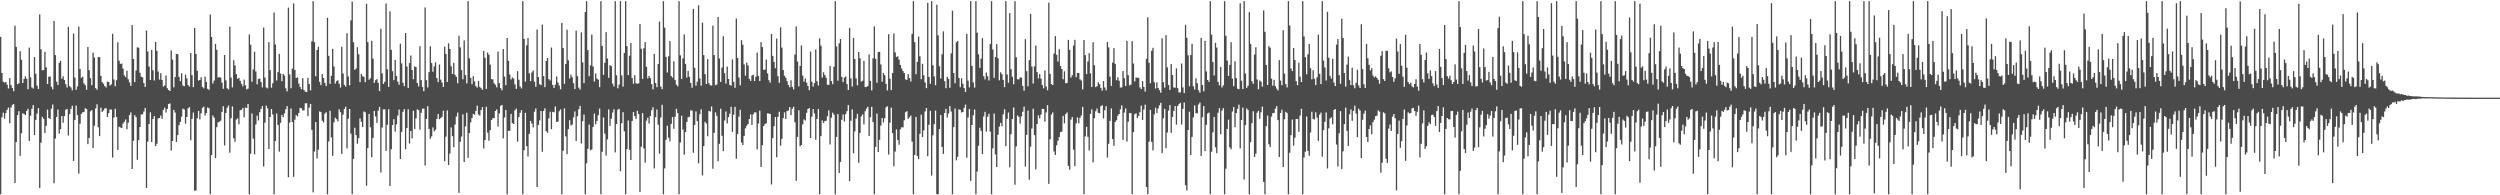 <?xml version="1.0" encoding="UTF-8"?>
<svg xmlns="http://www.w3.org/2000/svg" width="1920" height="150">
  <path d="M0 28.301h1v120.840H0zM1 56.018h1v34.071H1zM2 62.734h1v23.813H2zM3 63.502h1v27.606H3zM4 62.931h1v23.937H4zM5 65.086h1v19.228H5zM6 67.916h1v14.646H6zM7 60.015h1v34.589H7zM8 65.395h1v17.216H8zM9 67.513h1v13.047H9zM10 70.049h1v9.859H10zM11 19.715h1v120.851H11zM12 35.993h1v73.130H12zM13 64.719h1v23.671H13zM14 64.020h1v21.340H14zM15 39.299h1v80.380H15zM16 45.892h1v56.452H16zM17 63.753h1v23.256H17zM18 60.629h1v27.027H18zM19 58.547h1v29.850H19zM20 60.436h1v24.770H20zM21 68.496h1v15.110H21zM22 36.580h1v71.651H22zM23 59.413h1v29.484H23zM24 67.118h1v16.445H24zM25 67.983h1v12.701H25zM26 43.820h1v59.976H26zM27 56.619h1v35.515H27zM28 65.793h1v21.426H28zM29 68.301h1v14.783H29zM30 11.044h1v133.406H30zM31 37.864h1v71.701H31zM32 53.898h1v35.857H32zM33 53.880h1v37.331H33zM34 39.872h1v62.234H34zM35 51.741h1v44.899H35zM36 64.524h1v19.645H36zM37 58.883h1v31.781H37zM38 58.762h1v32.529H38zM39 66.597h1v16.924H39zM40 68.545h1v11.732H40zM41 16.057h1v124.701H41zM42 42.348h1v64.026H42zM43 62.739h1v27.026H43zM44 65.282h1v18.855H44zM45 48.284h1v54.322H45zM46 46.714h1v52.482H46zM47 60.469h1v28.684H47zM48 58.576h1v35.706H48zM49 61.371h1v27.771H49zM50 64.674h1v19.610H50zM51 67.209h1v16.450H51zM52 20.638h1v83.380H52zM53 66.094h1v21.607H53zM54 67.172h1v16.477H54zM55 69.321h1v11.867H55zM56 25.715h1v97.860H56zM57 59.533h1v32.562H57zM58 68.964h1v12.082H58zM59 66.355h1v21.997H59zM60 20.441h1v112.877H60zM61 53.027h1v41.986H61zM62 59.768h1v27.691H62zM63 58.938h1v27.301H63zM64 64.033h1v22.019H64zM65 65.413h1v17.758H65zM66 68.973h1v14.792H66zM67 36.081h1v74.633H67zM68 53.925h1v52.004H68zM69 60.054h1v25.433H69zM70 65.405h1v19.192H70zM71 40.419h1v73.295H71zM72 44.186h1v52.385H72zM73 67.674h1v15.641H73zM74 68.844h1v11.303H74zM75 43.719h1v54.086H75zM76 43.862h1v60.662H76zM77 58.238h1v24.484H77zM78 63.090h1v22.961H78zM79 64.324h1v20.531H79zM80 66.170h1v17.143H80zM81 67.176h1v15.931H81zM82 62.675h1v27.124H82zM83 63.022h1v23.889H83zM84 65.700h1v18.346H84zM85 64.838h1v19.312H85zM86 25.911h1v95.051H86zM87 61.047h1v29.271H87zM88 66.264h1v17.317H88zM89 61.612h1v28.257H89zM90 32.481h1v82.653H90zM91 46.667h1v50.640H91zM92 49.042h1v48.851H92zM93 48.779h1v49.547H93zM94 52.694h1v42.242H94zM95 57.959h1v35.592H95zM96 59.247h1v32.501H96zM97 54.274h1v44.948H97zM98 60.939h1v33.284H98zM99 63.297h1v25.102H99zM100 65.951h1v20.430H100zM101 19.274h1v110.502H101zM102 45.304h1v62.820H102zM103 63.009h1v25.470H103zM104 54.126h1v35.891H104zM105 36.356h1v86.386H105zM106 36.656h1v70.946H106zM107 55.922h1v41.641H107zM108 58.880h1v29.080H108zM109 59.414h1v28.352H109zM110 63.782h1v21.851H110zM111 66.744h1v16.134H111zM112 23.411h1v120.940H112zM113 39.535h1v69.246H113zM114 51.097h1v44.177H114zM115 61.418h1v24.836H115zM116 38.325h1v70.778H116zM117 53.977h1v37.376H117zM118 61.801h1v27.318H118zM119 32.206h1v80.002H119zM120 39.138h1v71.236H120zM121 54.969h1v35.948H121zM122 61.123h1v29.523H122zM123 56.201h1v32.504H123zM124 61.406h1v29.868H124zM125 66.485h1v17.917H125zM126 65.644h1v17.069H126zM127 57.987h1v28.369H127zM128 67.806h1v15.830H128zM129 69.116h1v10.775H129zM130 69.897h1v9.489H130zM131 38.724h1v76.883H131zM132 45.765h1v62.503H132zM133 67.050h1v17.404H133zM134 59.073h1v27.381H134zM135 41.361h1v67.611H135zM136 41.587h1v62.219H136zM137 59.011h1v37.129H137zM138 62.370h1v31.290H138zM139 56.286h1v33.374H139zM140 65.739h1v17.725H140zM141 66.243h1v17.825H141zM142 57.292h1v37.719H142zM143 60.227h1v29.571H143zM144 65.362h1v17.911H144zM145 66.450h1v15.780H145zM146 40.710h1v67.005H146zM147 57.760h1v33.509H147zM148 66.936h1v19.498H148zM149 21.455h1v125.011H149zM150 41.488h1v104.798H150zM151 54.417h1v36.366H151zM152 61.830h1v23.392H152zM153 61.441h1v30.236H153zM154 59.270h1v27.793H154zM155 66.719h1v16.062H155zM156 67.783h1v14.080H156zM157 58.855h1v29.867H157zM158 62.874h1v23.928H158zM159 68.202h1v14.354H159zM160 68.965h1v14.192H160zM161 11.159h1v137.983H161zM162 28.362h1v90.796H162zM163 64.069h1v24.613H163zM164 61.830h1v28.559H164zM165 33.669h1v87.720H165zM166 38.220h1v59.452H166zM167 59.540h1v34.444H167zM168 59.258h1v34.160H168zM169 59.543h1v33.187H169zM170 63.513h1v22.440H170zM171 68.207h1v13.429H171zM172 42.224h1v69.499H172zM173 61.799h1v24.923H173zM174 67.775h1v14.982H174zM175 68.646h1v12.413H175zM176 20.477h1v96.784H176zM177 59.620h1v31.137H177zM178 67.145h1v14.643H178zM179 46.160h1v60.019H179zM180 50.337h1v58.606H180zM181 56.929h1v34.889H181zM182 60.537h1v30.323H182zM183 59.788h1v35.628H183zM184 62.032h1v22.637H184zM185 64.394h1v19.922H185zM186 66.291h1v16.624H186zM187 61.136h1v29.042H187zM188 65.464h1v17.113H188zM189 68.729h1v14.263H189zM190 68.049h1v11.756H190zM191 26.412h1v122.729H191zM192 34.356h1v83.639H192zM193 62.753h1v24.398H193zM194 53.306h1v53.187H194zM195 39.666h1v78.932H195zM196 54.876h1v40.736H196zM197 64.773h1v24.025H197zM198 60.607h1v31.915H198zM199 60.308h1v25.872H199zM200 63.008h1v20.707H200zM201 67.104h1v14.390H201zM202 21.149h1v106.762H202zM203 59.576h1v34.648H203zM204 67.179h1v13.981H204zM205 67.884h1v15.296H205zM206 32.352h1v82.099H206zM207 53.886h1v35.993H207zM208 67.310h1v16.407H208zM209 63.913h1v23.977H209zM210 9.592h1v139.549H210zM211 34.137h1v74.191H211zM212 61.804h1v25.383H212zM213 55.464h1v40.484H213zM214 41.366h1v75.096H214zM215 56.448h1v37.920H215zM216 62.383h1v25.940H216zM217 56.852h1v33.193H217zM218 57.999h1v29.086H218zM219 67.793h1v16.181H219zM220 70.158h1v11.281H220zM221 5.911h1v130.295H221zM222 57.135h1v37.071H222zM223 67.785h1v15.497H223zM224 52.731h1v41.021H224zM225 2.600h1v133.228H225zM226 53.700h1v38.183H226zM227 59.959h1v28.406H227zM228 59.328h1v30.103H228zM229 64.231h1v22.528H229zM230 66.825h1v16.071H230zM231 68.436h1v14.710H231zM232 60.008h1v24.897H232zM233 69.141h1v15.523H233zM234 70.325h1v8.969H234zM235 70.635h1v8.649H235zM236 59.735h1v29.439H236zM237 64.501h1v18.200H237zM238 69.436h1v10.406H238zM239 31.751h1v67.984H239zM240 0.859h1v146.851H240zM241 32.360h1v84.006H241zM242 58.571h1v35.193H242zM243 38.424h1v83.261H243zM244 35.921h1v79.013H244zM245 62.819h1v22.752H245zM246 65.384h1v20.739H246zM247 56.932h1v35.859H247zM248 59.917h1v34.086H248zM249 63.702h1v23.570H249zM250 66.066h1v20.121H250zM251 13.665h1v135.476H251zM252 42.905h1v65.763H252zM253 64.442h1v20.604H253zM254 58.223h1v47.312H254zM255 37.479h1v82.189H255zM256 51.054h1v42.890H256zM257 64.132h1v26.280H257zM258 62.282h1v29.203H258zM259 61.614h1v31.612H259zM260 64.270h1v19.712H260zM261 67.231h1v18.934H261zM262 35.900h1v82.283H262zM263 56.462h1v31.551H263zM264 65.179h1v18.484H264zM265 66.494h1v15.459H265zM266 25.505h1v88.469H266zM267 58.754h1v32.444H267zM268 65.559h1v18.150H268zM269 15.626h1v87.072H269zM270 1.207h1v147.935H270zM271 32.469h1v89.556H271zM272 53.625h1v44.495H272zM273 52.644h1v51.093H273zM274 36.256h1v74.121H274zM275 41.700h1v64.421H275zM276 63.066h1v27.831H276zM277 56.705h1v36.846H277zM278 58.501h1v39.064H278zM279 58.999h1v26.674H279zM280 63.143h1v23.125H280zM281 2.912h1v139.721H281zM282 32.375h1v81.412H282zM283 61.240h1v26.287H283zM284 60.045h1v37.756H284zM285 31.371h1v89.366H285zM286 45.053h1v60.856H286zM287 63.613h1v21.582H287zM288 61.643h1v27.865H288zM289 60.794h1v33.552H289zM290 63.670h1v21.260H290zM291 69.946h1v12.155H291zM292 22.060h1v110.414H292zM293 56.357h1v41.571H293zM294 64.448h1v19.590H294zM295 62.837h1v21.101H295zM296 2.659h1v113.191H296zM297 53.224h1v42.590H297zM298 66.710h1v17.176H298zM299 8.727h1v134.135H299zM300 38.253h1v76.368H300zM301 54.674h1v41.394H301zM302 61.538h1v29.977H302zM303 45.971h1v55.081H303zM304 58.435h1v37.114H304zM305 62.665h1v26.059H305zM306 65.090h1v19.052H306zM307 33.536h1v88.593H307zM308 48.694h1v52.557H308zM309 63.564h1v22.372H309zM310 66.199h1v17.584H310zM311 25.339h1v89.284H311zM312 51.108h1v47.192H312zM313 67.511h1v16.382H313zM314 48.484h1v61.717H314zM315 42.654h1v57.922H315zM316 53.705h1v52.610H316zM317 60.814h1v24.279H317zM318 51.011h1v48.134H318zM319 51.567h1v39.383H319zM320 63.749h1v20.205H320zM321 66.372h1v18.190H321zM322 35.495h1v64.113H322zM323 61.531h1v25.102H323zM324 66.863h1v16.637H324zM325 70.071h1v13.267H325zM326 5.733h1v121.377H326zM327 61.606h1v29.764H327zM328 67.164h1v14.382H328zM329 55.423h1v43.548H329zM330 35.576h1v70.951H330zM331 48.459h1v56.293H331zM332 55.086h1v42.744H332zM333 51.005h1v49.898H333zM334 47.875h1v51.837H334zM335 59.956h1v31.375H335zM336 63.056h1v24.486H336zM337 49.523h1v42.090H337zM338 61.181h1v29.474H338zM339 63.400h1v26.264H339zM340 66.760h1v18.263H340zM341 35.798h1v88.000H341zM342 41.441h1v63.544H342zM343 62.961h1v21.824H343zM344 33.292h1v93.486H344zM345 37.594h1v80.332H345zM346 50.939h1v46.888H346zM347 56.826h1v47.787H347zM348 48.232h1v64.806H348zM349 57.496h1v38.157H349zM350 59.056h1v30.495H350zM351 63.886h1v22.583H351zM352 27.462h1v120.679H352zM353 36.417h1v72.453H353zM354 53.856h1v51.011H354zM355 60.879h1v26.920H355zM356 31.010h1v93.412H356zM357 57.771h1v39.320H357zM358 64.068h1v22.508H358zM359 0.859h1v120.336H359zM360 44.816h1v57.371H360zM361 59.801h1v34.188H361zM362 64.645h1v26.006H362zM363 58.515h1v28.989H363zM364 62.542h1v25.643H364zM365 66.174h1v19.012H365zM366 67.298h1v13.878H366zM367 62.143h1v25.894H367zM368 66.682h1v22.053H368zM369 67.735h1v16.772H369zM370 68.966h1v13.275H370zM371 39.139h1v74.908H371zM372 44.350h1v63.297H372zM373 68.299h1v13.714H373zM374 40.323h1v61.539H374zM375 42.062h1v66.079H375zM376 49.650h1v50.301H376zM377 60.725h1v31.455H377zM378 61.036h1v29.801H378zM379 63.930h1v26.803H379zM380 65.058h1v20.200H380zM381 67.063h1v16.894H381zM382 39.627h1v57.613H382zM383 63.830h1v23.285H383zM384 67.695h1v13.553H384zM385 69.340h1v11.231H385zM386 37.643h1v68.656H386zM387 58.849h1v31.397H387zM388 65.372h1v19.104H388zM389 29.185h1v119.957H389zM390 46.764h1v53.696H390zM391 57.181h1v43.305H391zM392 61.035h1v26.480H392zM393 59.500h1v35.087H393zM394 60.287h1v34.989H394zM395 64.742h1v20.002H395zM396 68.226h1v15.197H396zM397 54.611h1v54.118H397zM398 61.243h1v28.602H398zM399 66.413h1v20.225H399zM400 67.879h1v16.727H400zM401 0.859h1v148.283H401zM402 29.803h1v85.653H402zM403 62.681h1v23.931H403zM404 34.836h1v77.433H404zM405 29.199h1v91.001H405zM406 56.330h1v46.466H406zM407 62.332h1v30.558H407zM408 55.693h1v39.257H408zM409 54.130h1v43.754H409zM410 62.800h1v23.032H410zM411 66.653h1v16.662H411zM412 22.658h1v120.980H412zM413 59.183h1v36.825H413zM414 64.710h1v27.741H414zM415 65.380h1v19.857H415zM416 18.896h1v97.649H416zM417 58.475h1v26.784H417zM418 66.915h1v16.291H418zM419 46.834h1v53.968H419zM420 44.531h1v57.494H420zM421 60.756h1v30.143H421zM422 61.792h1v24.039H422zM423 36.479h1v62.746H423zM424 65.185h1v20.711H424zM425 67.551h1v18.711H425zM426 64.959h1v16.868H426zM427 58.720h1v34.929H427zM428 63.354h1v30.011H428zM429 65.669h1v19.792H429zM430 68.537h1v15.476H430zM431 17.595h1v131.547H431zM432 36.905h1v78.897H432zM433 64.366h1v18.845H433zM434 49.141h1v55.628H434zM435 22.767h1v95.617H435zM436 46.310h1v52.840H436zM437 60.230h1v32.118H437zM438 57.290h1v39.145H438zM439 59.272h1v36.381H439zM440 63.908h1v26.215H440zM441 68.423h1v17.125H441zM442 23.535h1v84.735H442zM443 58.477h1v30.766H443zM444 67.298h1v16.616H444zM445 68.795h1v12.518H445zM446 24.907h1v85.251H446zM447 47.892h1v45.200H447zM448 63.783h1v24.200H448zM449 9.267h1v139.874H449zM450 0.859h1v124.613H450zM451 38.523h1v75.744H451zM452 58.581h1v37.108H452zM453 50.241h1v65.222H453zM454 26.574h1v88.292H454zM455 51.058h1v46.549H455zM456 62.626h1v24.572H456zM457 56.431h1v39.039H457zM458 60.343h1v32.482H458zM459 61.201h1v27.249H459zM460 66.937h1v16.441H460zM461 0.859h1v148.283H461zM462 35.257h1v81.279H462zM463 57.466h1v32.755H463zM464 48.208h1v54.401H464zM465 24.703h1v94.829H465zM466 44.883h1v62.150H466zM467 59.736h1v24.352H467zM468 50.051h1v46.628H468zM469 50.738h1v40.458H469zM470 64.215h1v22.275H470zM471 66.395h1v17.506H471zM472 0.859h1v116.193H472zM473 57.804h1v37.438H473zM474 67.844h1v16.361H474zM475 65.010h1v18.603H475zM476 0.859h1v130.600H476zM477 57.861h1v36.774H477zM478 66.504h1v19.675H478zM479 40.698h1v60.210H479zM480 0.859h1v148.283H480zM481 35.406h1v79.103H481zM482 57.669h1v34.836H482zM483 42.810h1v72.259H483zM484 33.049h1v89.822H484zM485 59.989h1v32.902H485zM486 64.296h1v21.758H486zM487 57.818h1v31.305H487zM488 63.955h1v27.389H488zM489 64.298h1v20.772H489zM490 64.018h1v23.575H490zM491 18.470h1v129.081H491zM492 37.403h1v75.297H492zM493 60.609h1v26.288H493zM494 37.079h1v76.956H494zM495 32.319h1v92.539H495zM496 51.341h1v41.313H496zM497 60.209h1v30.215H497zM498 58.323h1v36.553H498zM499 60.030h1v29.065H499zM500 64.638h1v19.989H500zM501 68.608h1v13.793H501zM502 41.363h1v87.969H502zM503 63.807h1v26.255H503zM504 66.952h1v17.136H504zM505 49.173h1v46.555H505zM506 16.621h1v101.401H506zM507 66.512h1v23.775H507zM508 68.429h1v12.080H508zM509 0.859h1v148.283H509zM510 21.221h1v108.112H510zM511 43.668h1v63.734H511zM512 55.674h1v40.847H512zM513 43.218h1v62.504H513zM514 31.515h1v77.006H514zM515 58.428h1v36.679H515zM516 59.595h1v30.260H516zM517 47.105h1v51.793H517zM518 61.387h1v28.251H518zM519 64.953h1v18.611H519zM520 66.321h1v20.560H520zM521 0.859h1v148.283H521zM522 42.494h1v66.920H522zM523 60.665h1v28.272H523zM524 44.842h1v54.618H524zM525 26.395h1v92.416H525zM526 49.079h1v52.342H526zM527 59.615h1v34.063H527zM528 54.471h1v35.622H528zM529 58.985h1v30.659H529zM530 63.670h1v21.136H530zM531 67.360h1v17.553H531zM532 6.832h1v110.464H532zM533 52.066h1v44.005H533zM534 65.724h1v19.805H534zM535 62.678h1v30.367H535zM536 4.026h1v121.394H536zM537 60.271h1v27.425H537zM538 65.793h1v18.188H538zM539 17.361h1v117.374H539zM540 42.318h1v69.877H540zM541 56.952h1v36.572H541zM542 64.533h1v30.352H542zM543 45.391h1v59.276H543zM544 63.926h1v21.291H544zM545 65.420h1v20.294H545zM546 65.734h1v16.056H546zM547 19.682h1v109.882H547zM548 42.273h1v59.769H548zM549 65.420h1v20.924H549zM550 64.846h1v24.145H550zM551 13.018h1v110.857H551zM552 44.897h1v65.535H552zM553 62.922h1v20.658H553zM554 51.867h1v52.445H554zM555 27.845h1v88.272H555zM556 56.156h1v36.433H556zM557 64.177h1v21.495H557zM558 51.103h1v43.677H558zM559 60.675h1v29.308H559zM560 65.177h1v22.130H560zM561 65.732h1v16.287H561zM562 45.615h1v55.682H562zM563 62.842h1v25.232H563zM564 67.454h1v14.605H564zM565 14.226h1v107.706H565zM566 44.426h1v58.611H566zM567 59.557h1v29.982H567zM568 65.459h1v18.883H568zM569 30.885h1v78.587H569zM570 34.367h1v77.047H570zM571 49.466h1v54.943H571zM572 58.152h1v40.387H572zM573 48.068h1v48.567H573zM574 50.209h1v45.069H574zM575 60.593h1v30.798H575zM576 62.143h1v25.712H576zM577 57.994h1v37.967H577zM578 57.370h1v30.493H578zM579 62.302h1v24.043H579zM580 58.989h1v27.323H580zM581 40.386h1v74.324H581zM582 58.379h1v36.470H582zM583 62.248h1v22.687H583zM584 32.397h1v95.841H584zM585 36.150h1v75.294H585zM586 53.586h1v43.238H586zM587 53.431h1v41.903H587zM588 45.748h1v48.867H588zM589 56.375h1v30.641H589zM590 61.606h1v25.620H590zM591 63.440h1v24.091H591zM592 26.061h1v115.597H592zM593 42.920h1v63.152H593zM594 47.634h1v49.224H594zM595 52.363h1v37.541H595zM596 29.639h1v91.136H596zM597 58.498h1v31.219H597zM598 63.573h1v22.248H598zM599 20.964h1v90.901H599zM600 36.573h1v70.100H600zM601 53.691h1v37.023H601zM602 58.097h1v28.234H602zM603 59.695h1v31.683H603zM604 62.356h1v22.947H604zM605 65.296h1v19.533H605zM606 67.045h1v15.169H606zM607 61.658h1v26.771H607zM608 66.771h1v16.731H608zM609 68.637h1v13.385H609zM610 41.953h1v51.957H610zM611 20.264h1v118.647H611zM612 47.331h1v57.794H612zM613 66.362h1v18.306H613zM614 50.638h1v61.751H614zM615 34.940h1v76.396H615zM616 58.040h1v37.432H616zM617 62.658h1v29.107H617zM618 60.314h1v32.219H618zM619 63.487h1v23.132H619zM620 66.005h1v17.698H620zM621 69.251h1v13.674H621zM622 39.581h1v66.389H622zM623 62.697h1v26.957H623zM624 66.521h1v17.222H624zM625 63.786h1v23.367H625zM626 37.927h1v69.389H626zM627 62.421h1v28.913H627zM628 65.716h1v17.991H628zM629 29.434h1v119.707H629zM630 35.059h1v69.418H630zM631 59.606h1v32.863H631zM632 55.493h1v38.957H632zM633 57.524h1v35.475H633zM634 59.667h1v33.034H634zM635 65.026h1v24.281H635zM636 65.245h1v19.527H636zM637 50.632h1v60.332H637zM638 62.219h1v28.127H638zM639 64.663h1v21.913H639zM640 51.250h1v36.774H640zM641 0.859h1v148.283H641zM642 35.610h1v69.482H642zM643 61.992h1v25.603H643zM644 33.276h1v99.650H644zM645 29.942h1v94.368H645zM646 59.010h1v32.996H646zM647 63.101h1v24.805H647zM648 59.558h1v33.760H648zM649 58.720h1v28.946H649zM650 64.579h1v20.817H650zM651 69.111h1v11.605H651zM652 21.386h1v117.683H652zM653 60.174h1v32.530H653zM654 66.477h1v17.526H654zM655 29.141h1v88.592H655zM656 45.266h1v55.642H656zM657 60.276h1v30.838H657zM658 65.551h1v21.895H658zM659 39.932h1v85.119H659zM660 44.757h1v57.348H660zM661 62.688h1v26.681H661zM662 61.996h1v25.879H662zM663 46.796h1v48.749H663zM664 66.844h1v18.585H664zM665 66.746h1v16.643H665zM666 66.013h1v16.017H666zM667 41.773h1v62.671H667zM668 62.112h1v27.868H668zM669 69.437h1v12.599H669zM670 44.823h1v48.902H670zM671 20.277h1v128.865H671zM672 45.186h1v67.650H672zM673 63.520h1v23.731H673zM674 40.036h1v76.727H674zM675 39.753h1v67.609H675zM676 49.506h1v46.946H676zM677 62.784h1v27.866H677zM678 55.996h1v38.013H678zM679 57.774h1v33.044H679zM680 64.469h1v17.961H680zM681 69.425h1v12.117H681zM682 26.254h1v92.499H682zM683 60.447h1v33.812H683zM684 69.174h1v13.528H684zM685 56.109h1v46.109H685zM686 25.633h1v102.126H686zM687 40.214h1v76.193H687zM688 43.737h1v55.715H688zM689 43.200h1v64.384H689zM690 45.814h1v65.301H690zM691 49.943h1v49.403H691zM692 52.571h1v45.168H692zM693 54.556h1v43.280H693zM694 56.126h1v36.241H694zM695 60.925h1v25.309H695zM696 61.374h1v24.031H696zM697 56.954h1v34.336H697zM698 59.884h1v30.266H698zM699 62.555h1v26.187H699zM700 26.027h1v82.794H700zM701 0.859h1v148.283H701zM702 32.383h1v86.705H702zM703 56.997h1v32.783H703zM704 47.554h1v72.280H704zM705 28.127h1v94.133H705zM706 43.258h1v59.477H706zM707 60.810h1v27.238H707zM708 49.019h1v56.137H708zM709 57.801h1v42.365H709zM710 63.329h1v22.345H710zM711 67.698h1v15.229H711zM712 2.149h1v117.833H712zM713 59.068h1v36.755H713zM714 64.362h1v20.714H714zM715 0.859h1v133.996H715zM716 50.054h1v53.874H716zM717 58.668h1v36.662H717zM718 65.426h1v19.519H718zM719 3.637h1v145.504H719zM720 27.153h1v121.989H720zM721 50.891h1v48.174H721zM722 60.294h1v28.043H722zM723 41.651h1v71.179H723zM724 24.058h1v94.137H724zM725 62.340h1v24.467H725zM726 67.731h1v15.898H726zM727 58.968h1v31.228H727zM728 60.624h1v26.519H728zM729 67.453h1v14.054H729zM730 41.014h1v44.652H730zM731 8.179h1v140.963H731zM732 56.078h1v41.565H732zM733 63.887h1v19.465H733zM734 32.475h1v90.664H734zM735 31.449h1v88.988H735zM736 59.838h1v24.133H736zM737 66.994h1v17.386H737zM738 60.097h1v26.263H738zM739 64.236h1v21.756H739zM740 67.644h1v15.176H740zM741 70.657h1v9.662H741zM742 25.980h1v95.095H742zM743 61.907h1v28.336H743zM744 67.137h1v16.504H744zM745 0.859h1v138.040H745zM746 50.611h1v45.371H746zM747 63.328h1v25.247H747zM748 67.259h1v16.886H748zM749 0.859h1v148.283H749zM750 25.086h1v106.645H750zM751 41.728h1v70.219H751zM752 52.057h1v46.049H752zM753 45.009h1v55.504H753zM754 29.357h1v89.041H754zM755 58.516h1v30.955H755zM756 60.987h1v24.926H756zM757 55.643h1v45.376H757zM758 58.584h1v31.050H758zM759 61.814h1v25.609H759zM760 33.844h1v67.278H760zM761 0.859h1v148.283H761zM762 37.965h1v75.995H762zM763 59.787h1v27.386H763zM764 43.731h1v74.973H764zM765 33.884h1v94.428H765zM766 44.751h1v58.716H766zM767 61.711h1v35.496H767zM768 55.497h1v38.853H768zM769 56.983h1v40.107H769zM770 61.390h1v26.434H770zM771 66.942h1v16.981H771zM772 0.859h1v111.435H772zM773 57.217h1v34.003H773zM774 63.609h1v22.811H774zM775 10.023h1v118.422H775zM776 53.126h1v49.955H776zM777 58.910h1v32.538H777zM778 64.736h1v17.868H778zM779 0.859h1v141.029H779zM780 44.043h1v68.371H780zM781 60.900h1v27.717H781zM782 60.949h1v28.879H782zM783 59.381h1v35.613H783zM784 59.658h1v29.724H784zM785 65.997h1v19.886H785zM786 69.708h1v12.140H786zM787 30.095h1v97.833H787zM788 54.643h1v48.870H788zM789 66.259h1v18.672H789zM790 46.223h1v91.759H790zM791 10.606h1v102.093H791zM792 51.116h1v47.592H792zM793 64.167h1v19.339H793zM794 50.940h1v52.835H794zM795 34.929h1v95.140H795zM796 55.352h1v39.872H796zM797 60.211h1v28.362H797zM798 56.856h1v34.030H798zM799 60.356h1v27.669H799zM800 65.311h1v18.227H800zM801 67.838h1v15.891H801zM802 54.056h1v39.387H802zM803 66.412h1v19.944H803zM804 69.316h1v11.402H804zM805 2.059h1v139.176H805zM806 56.734h1v50.238H806zM807 64.578h1v23.457H807zM808 65.264h1v21.064H808zM809 41.191h1v75.116H809zM810 27.772h1v91.221H810zM811 42.053h1v69.576H811zM812 47.276h1v60.832H812zM813 37.741h1v67.487H813zM814 50.665h1v50.835H814zM815 53.001h1v48.088H815zM816 60.873h1v28.124H816zM817 54.744h1v40.044H817zM818 63.970h1v23.661H818zM819 63.683h1v22.706H819zM820 30.626h1v96.784H820zM821 38.310h1v92.020H821zM822 59.591h1v32.286H822zM823 57.818h1v32.092H823zM824 34.975h1v79.994H824zM825 30.600h1v96.990H825zM826 59.297h1v35.449H826zM827 55.996h1v34.144H827zM828 56.010h1v38.653H828zM829 60.903h1v29.585H829zM830 61.875h1v26.823H830zM831 68.649h1v13.416H831zM832 30.662h1v118.479H832zM833 42.335h1v62.404H833zM834 56.863h1v40.507H834zM835 47.258h1v57.779H835zM836 40.821h1v74.768H836zM837 56.330h1v31.097H837zM838 66.824h1v17.123H838zM839 32.413h1v92.314H839zM840 50.068h1v40.759H840zM841 66.930h1v18.510H841zM842 66.180h1v17.153H842zM843 63.182h1v23.486H843zM844 64.648h1v22.338H844zM845 67.525h1v14.019H845zM846 69.609h1v11.272H846zM847 62.222h1v28.836H847zM848 67.165h1v17.510H848zM849 69.350h1v12.214H849zM850 32.184h1v88.836H850zM851 36.445h1v73.934H851zM852 58.819h1v34.000H852zM853 65.979h1v17.313H853zM854 48.025h1v58.790H854zM855 36.947h1v75.014H855zM856 49.063h1v44.608H856zM857 61.625h1v30.710H857zM858 59.325h1v29.485H858zM859 61.984h1v25.552H859zM860 67.246h1v16.703H860zM861 67.047h1v13.900H861zM862 54.645h1v52.817H862zM863 60.128h1v26.297H863zM864 66.050h1v17.228H864zM865 31.336h1v77.355H865zM866 57.794h1v35.692H866zM867 65.516h1v21.381H867zM868 64.980h1v21.872H868zM869 31.664h1v117.478H869zM870 48.790h1v52.698H870zM871 62.570h1v25.237H871zM872 59.547h1v27.454H872zM873 59.662h1v31.040H873zM874 59.825h1v29.154H874zM875 67.133h1v18.975H875zM876 68.427h1v12.750H876zM877 62.230h1v29.889H877zM878 66.758h1v17.328H878zM879 70.350h1v10.057H879zM880 45.085h1v98.537H880zM881 13.240h1v135.902H881zM882 48.235h1v60.518H882zM883 63.952h1v20.402H883zM884 39.012h1v69.920H884zM885 36.726h1v78.801H885zM886 63.172h1v24.679H886zM887 67.972h1v14.762H887zM888 63.212h1v23.636H888zM889 67.540h1v15.827H889zM890 69.222h1v11.675H890zM891 71.217h1v7.709H891zM892 29.424h1v88.193H892zM893 63.118h1v27.731H893zM894 67.260h1v16.298H894zM895 26.916h1v86.881H895zM896 51.738h1v50.026H896zM897 65.172h1v19.759H897zM898 69.064h1v11.615H898zM899 49.087h1v52.914H899zM900 57.604h1v32.215H900zM901 67.166h1v17.971H901zM902 67.361h1v14.040H902zM903 52.554h1v43.147H903zM904 67.698h1v13.751H904zM905 70.955h1v9.043H905zM906 70.945h1v8.072H906zM907 48.785h1v46.865H907zM908 67.124h1v16.486H908zM909 71.487h1v7.247H909zM910 18.998h1v123.285H910zM911 29.042h1v117.241H911zM912 42.475h1v57.349H912zM913 66.256h1v19.494H913zM914 42.272h1v76.751H914zM915 33.653h1v71.482H915zM916 66.239h1v23.909H916zM917 68.731h1v12.220H917zM918 60.139h1v26.732H918zM919 63.892h1v23.215H919zM920 69.248h1v11.031H920zM921 71.150h1v7.669H921zM922 29.049h1v90.722H922zM923 65.304h1v24.690H923zM924 70.130h1v11.351H924zM925 31.399h1v84.622H925zM926 54.905h1v40.927H926zM927 61.404h1v25.773H927zM928 62.865h1v23.626H928zM929 0.859h1v148.283H929zM930 26.608h1v89.918H930zM931 47.667h1v53.965H931zM932 57.935h1v31.852H932zM933 32.879h1v80.264H933zM934 36.539h1v81.130H934zM935 62.805h1v23.794H935zM936 65.480h1v17.551H936zM937 51.385h1v51.695H937zM938 67.182h1v17.689H938zM939 65.525h1v17.526H939zM940 0.859h1v148.283H940zM941 27.420h1v102.102H941zM942 46.465h1v52.555H942zM943 58.323h1v33.589H943zM944 49.805h1v63.391H944zM945 32.416h1v82.218H945zM946 60.341h1v25.336H946zM947 66.251h1v15.907H947zM948 47.076h1v50.547H948zM949 60.055h1v26.756H949zM950 68.129h1v15.429H950zM951 68.489h1v11.886H951zM952 2.583h1v111.396H952zM953 62.017h1v30.127H953zM954 68.397h1v14.244H954zM955 0.859h1v137.007H955zM956 56.440h1v39.716H956zM957 67.474h1v15.769H957zM958 65.822h1v18.640H958zM959 9.387h1v139.755H959zM960 33.746h1v75.442H960zM961 62.352h1v32.225H961zM962 64.378h1v21.036H962zM963 41.881h1v78.684H963zM964 36.319h1v81.684H964zM965 61.008h1v25.534H965zM966 68.559h1v16.577H966zM967 61.802h1v29.419H967zM968 62.715h1v23.548H968zM969 66.577h1v15.296H969zM970 7.969h1v131.700H970zM971 24.407h1v124.735H971zM972 49.849h1v47.000H972zM973 65.255h1v23.537H973zM974 35.449h1v75.293H974zM975 36.603h1v76.404H975zM976 60.442h1v29.106H976zM977 65.784h1v21.082H977zM978 61.295h1v25.365H978zM979 66.156h1v17.319H979zM980 68.024h1v13.506H980zM981 69.464h1v22.787H981zM982 46.189h1v74.456H982zM983 61.871h1v24.985H983zM984 65.502h1v18.770H984zM985 23.214h1v105.112H985zM986 56.578h1v35.022H986zM987 64.586h1v21.283H987zM988 67.106h1v19.775H988zM989 0.859h1v148.283H989zM990 19.575h1v97.748H990zM991 52.652h1v51.193H991zM992 54.637h1v37.149H992zM993 36.848h1v75.042H993zM994 46.007h1v59.772H994zM995 62.356h1v29.036H995zM996 65.432h1v25.912H996zM997 48.097h1v53.134H997zM998 58.856h1v29.944H998zM999 63.032h1v20.544H999zM1000 0.859h1v148.283H1000zM1001 28.011h1v92.983H1001zM1002 43.921h1v72.559H1002zM1003 57.054h1v32.410H1003zM1004 41.738h1v74.175H1004zM1005 33.760h1v85.920H1005zM1006 52.365h1v49.410H1006zM1007 60.940h1v24.868H1007zM1008 53.899h1v37.404H1008zM1009 60.529h1v31.268H1009zM1010 65.313h1v20.955H1010zM1011 59.357h1v30.943H1011zM1012 26.557h1v81.613H1012zM1013 56.680h1v31.384H1013zM1014 64.577h1v21.913H1014zM1015 0.859h1v119.498H1015zM1016 46.525h1v53.477H1016zM1017 51.825h1v41.793H1017zM1018 61.803h1v24.591H1018zM1019 8.993h1v120.400H1019zM1020 44.343h1v54.201H1020zM1021 58.272h1v32.758H1021zM1022 60.380h1v29.720H1022zM1023 45.091h1v50.429H1023zM1024 63.341h1v21.183H1024zM1025 66.093h1v17.633H1025zM1026 34.200h1v76.813H1026zM1027 29.982h1v97.890H1027zM1028 57.678h1v44.761H1028zM1029 64.341h1v20.988H1029zM1030 14.338h1v115.578H1030zM1031 29.169h1v87.069H1031zM1032 56.089h1v39.236H1032zM1033 66.504h1v16.135H1033zM1034 49.600h1v50.921H1034zM1035 43.492h1v68.590H1035zM1036 61.541h1v26.215H1036zM1037 65.315h1v18.682H1037zM1038 52.026h1v40.726H1038zM1039 65.507h1v19.683H1039zM1040 67.764h1v13.411H1040zM1041 63.630h1v23.592H1041zM1042 53.567h1v51.813H1042zM1043 65.630h1v17.849H1043zM1044 67.574h1v17.252H1044zM1045 18.634h1v102.781H1045zM1046 53.096h1v38.924H1046zM1047 64.739h1v22.581H1047zM1048 67.546h1v17.413H1048zM1049 33.671h1v71.482H1049zM1050 44.732h1v64.402H1050zM1051 49.764h1v49.322H1051zM1052 54.082h1v42.224H1052zM1053 52.332h1v50.785H1053zM1054 57.996h1v35.766H1054zM1055 59.409h1v32.452H1055zM1056 58.647h1v30.586H1056zM1057 59.852h1v28.978H1057zM1058 61.317h1v23.462H1058zM1059 64.317h1v21.399H1059zM1060 42.872h1v89.748H1060zM1061 39.194h1v85.802H1061zM1062 60.785h1v25.506H1062zM1063 62.179h1v24.926H1063zM1064 38.934h1v82.954H1064zM1065 39.125h1v86.024H1065zM1066 52.421h1v46.419H1066zM1067 55.585h1v40.036H1067zM1068 54.770h1v45.771H1068zM1069 59.079h1v30.515H1069zM1070 62.813h1v24.722H1070zM1071 60.165h1v30.634H1071zM1072 29.623h1v116.624H1072zM1073 39.585h1v63.288H1073zM1074 56.669h1v35.927H1074zM1075 33.918h1v79.586H1075zM1076 50.495h1v57.902H1076zM1077 58.833h1v32.533H1077zM1078 66.676h1v17.509H1078zM1079 26.680h1v96.879H1079zM1080 52.001h1v44.406H1080zM1081 62.984h1v23.307H1081zM1082 64.595h1v22.588H1082zM1083 63.465h1v23.279H1083zM1084 66.298h1v16.925H1084zM1085 67.132h1v15.710H1085zM1086 64.442h1v20.795H1086zM1087 60.878h1v28.061H1087zM1088 66.460h1v19.368H1088zM1089 69.598h1v11.515H1089zM1090 33.856h1v87.077H1090zM1091 42.109h1v68.257H1091zM1092 60.751h1v34.004H1092zM1093 63.356h1v21.455H1093zM1094 46.080h1v68.282H1094zM1095 40.288h1v72.057H1095zM1096 56.323h1v40.339H1096zM1097 60.633h1v33.304H1097zM1098 54.082h1v41.310H1098zM1099 58.446h1v29.946H1099zM1100 64.075h1v23.916H1100zM1101 66.132h1v23.686H1101zM1102 54.648h1v42.005H1102zM1103 64.923h1v20.352H1103zM1104 67.503h1v13.921H1104zM1105 37.575h1v63.858H1105zM1106 51.374h1v43.014H1106zM1107 59.947h1v29.165H1107zM1108 65.327h1v17.152H1108zM1109 19.207h1v129.934H1109zM1110 45.386h1v53.570H1110zM1111 58.467h1v32.149H1111zM1112 60.370h1v31.241H1112zM1113 58.140h1v33.599H1113zM1114 61.606h1v23.762H1114zM1115 64.524h1v20.635H1115zM1116 62.976h1v34.582H1116zM1117 49.419h1v56.259H1117zM1118 61.087h1v27.195H1118zM1119 64.455h1v21.262H1119zM1120 0.859h1v148.283H1120zM1121 20.776h1v110.375H1121zM1122 52.468h1v48.395H1122zM1123 64.458h1v19.990H1123zM1124 40.615h1v73.876H1124zM1125 34.479h1v83.148H1125zM1126 54.604h1v41.164H1126zM1127 61.912h1v24.491H1127zM1128 57.685h1v32.973H1128zM1129 63.300h1v22.466H1129zM1130 66.075h1v17.338H1130zM1131 34.969h1v80.916H1131zM1132 39.571h1v73.805H1132zM1133 66.439h1v18.069H1133zM1134 66.190h1v16.678H1134zM1135 22.234h1v90.863H1135zM1136 51.588h1v46.229H1136zM1137 60.549h1v27.580H1137zM1138 63.348h1v21.786H1138zM1139 37.206h1v67.581H1139zM1140 51.517h1v47.366H1140zM1141 61.816h1v34.348H1141zM1142 61.531h1v26.188H1142zM1143 55.217h1v35.932H1143zM1144 63.349h1v25.304H1144zM1145 65.483h1v19.802H1145zM1146 43.665h1v61.200H1146zM1147 60.684h1v29.934H1147zM1148 62.229h1v23.282H1148zM1149 68.897h1v12.803H1149zM1150 21.599h1v127.543H1150zM1151 12.780h1v103.570H1151zM1152 58.137h1v34.989H1152zM1153 66.092h1v18.396H1153zM1154 35.583h1v88.994H1154zM1155 40.018h1v79.437H1155zM1156 63.407h1v27.263H1156zM1157 64.344h1v25.959H1157zM1158 50.347h1v45.126H1158zM1159 55.874h1v43.179H1159zM1160 63.553h1v23.882H1160zM1161 31.375h1v84.148H1161zM1162 39.987h1v64.250H1162zM1163 61.673h1v23.524H1163zM1164 62.200h1v22.701H1164zM1165 40.249h1v70.965H1165zM1166 52.297h1v39.506H1166zM1167 65.950h1v17.389H1167zM1168 66.629h1v16.527H1168zM1169 0.859h1v148.283H1169zM1170 26.245h1v95.597H1170zM1171 49.300h1v56.295H1171zM1172 56.544h1v45.101H1172zM1173 27.369h1v92.689H1173zM1174 34.066h1v77.230H1174zM1175 59.098h1v28.338H1175zM1176 55.705h1v40.814H1176zM1177 51.850h1v48.414H1177zM1178 62.063h1v26.822H1178zM1179 62.399h1v23.127H1179zM1180 0.859h1v148.283H1180zM1181 13.030h1v110.980H1181zM1182 46.525h1v61.241H1182zM1183 54.328h1v34.834H1183zM1184 37.036h1v79.449H1184zM1185 22.286h1v90.745H1185zM1186 54.913h1v37.745H1186zM1187 60.304h1v25.638H1187zM1188 51.786h1v51.788H1188zM1189 57.157h1v30.924H1189zM1190 63.551h1v21.435H1190zM1191 2.413h1v109.645H1191zM1192 42.715h1v52.608H1192zM1193 62.758h1v32.535H1193zM1194 64.239h1v19.678H1194zM1195 0.859h1v134.932H1195zM1196 43.596h1v54.900H1196zM1197 58.775h1v27.734H1197zM1198 61.126h1v23.626H1198zM1199 19.884h1v128.244H1199zM1200 27.920h1v100.590H1200zM1201 47.200h1v46.698H1201zM1202 60.629h1v27.873H1202zM1203 32.301h1v92.511H1203zM1204 49.077h1v62.790H1204zM1205 61.239h1v23.369H1205zM1206 62.813h1v30.052H1206zM1207 58.728h1v34.376H1207zM1208 60.771h1v25.179H1208zM1209 66.682h1v16.593H1209zM1210 0.859h1v142.760H1210zM1211 14.291h1v111.920H1211zM1212 58.587h1v39.890H1212zM1213 62.810h1v23.784H1213zM1214 34.160h1v77.696H1214zM1215 23.094h1v95.930H1215zM1216 55.838h1v38.751H1216zM1217 64.208h1v28.840H1217zM1218 56.361h1v34.554H1218zM1219 63.035h1v25.168H1219zM1220 64.841h1v18.191H1220zM1221 40.454h1v83.728H1221zM1222 44.374h1v54.480H1222zM1223 64.603h1v22.069H1223zM1224 66.280h1v16.081H1224zM1225 22.705h1v94.249H1225zM1226 55.767h1v38.547H1226zM1227 65.402h1v23.024H1227zM1228 68.795h1v13.365H1228zM1229 0.859h1v148.283H1229zM1230 26.208h1v100.582H1230zM1231 49.405h1v53.197H1231zM1232 57.367h1v33.559H1232zM1233 32.064h1v80.942H1233zM1234 38.201h1v70.471H1234zM1235 56.593h1v34.013H1235zM1236 58.922h1v35.290H1236zM1237 46.799h1v55.962H1237zM1238 63.822h1v26.666H1238zM1239 65.447h1v20.448H1239zM1240 0.859h1v148.283H1240zM1241 26.809h1v87.029H1241zM1242 49.005h1v46.009H1242zM1243 62.439h1v27.313H1243zM1244 30.065h1v77.278H1244zM1245 27.284h1v83.657H1245zM1246 58.178h1v33.694H1246zM1247 57.779h1v35.082H1247zM1248 54.555h1v43.467H1248zM1249 61.111h1v27.802H1249zM1250 65.550h1v24.535H1250zM1251 13.433h1v110.263H1251zM1252 40.157h1v68.630H1252zM1253 61.511h1v27.532H1253zM1254 62.679h1v21.835H1254zM1255 0.859h1v115.456H1255zM1256 51.205h1v42.886H1256zM1257 63.857h1v21.606H1257zM1258 64.676h1v19.560H1258zM1259 2.817h1v137.537H1259zM1260 51.978h1v45.175H1260zM1261 50.953h1v40.105H1261zM1262 61.637h1v35.066H1262zM1263 54.380h1v39.047H1263zM1264 61.110h1v24.784H1264zM1265 64.256h1v21.375H1265zM1266 40.881h1v81.415H1266zM1267 28.968h1v84.344H1267zM1268 55.932h1v36.343H1268zM1269 65.070h1v19.692H1269zM1270 18.645h1v112.318H1270zM1271 49.299h1v63.067H1271zM1272 60.781h1v27.227H1272zM1273 68.762h1v10.852H1273zM1274 39.336h1v66.590H1274zM1275 19.840h1v108.250H1275zM1276 62.446h1v26.026H1276zM1277 63.523h1v22.502H1277zM1278 53.232h1v44.338H1278zM1279 51.086h1v41.924H1279zM1280 66.516h1v17.593H1280zM1281 58.214h1v36.068H1281zM1282 52.474h1v39.271H1282zM1283 63.715h1v19.446H1283zM1284 68.594h1v12.828H1284zM1285 24.859h1v84.428H1285zM1286 56.000h1v34.818H1286zM1287 64.382h1v19.127H1287zM1288 67.782h1v14.078H1288zM1289 36.482h1v73.670H1289zM1290 41.235h1v69.871H1290zM1291 50.693h1v49.708H1291zM1292 52.372h1v43.389H1292zM1293 52.931h1v50.134H1293zM1294 56.618h1v40.501H1294zM1295 58.180h1v31.625H1295zM1296 58.336h1v33.565H1296zM1297 59.255h1v31.563H1297zM1298 62.770h1v21.631H1298zM1299 67.112h1v16.564H1299zM1300 24.080h1v109.317H1300zM1301 40.549h1v66.932H1301zM1302 64.854h1v20.671H1302zM1303 63.154h1v21.887H1303zM1304 33.424h1v87.069H1304zM1305 29.878h1v84.879H1305zM1306 54.603h1v42.328H1306zM1307 52.285h1v37.293H1307zM1308 43.078h1v55.853H1308zM1309 61.287h1v31.297H1309zM1310 64.331h1v22.126H1310zM1311 31.387h1v117.754H1311zM1312 37.292h1v77.896H1312zM1313 41.171h1v59.850H1313zM1314 58.661h1v30.192H1314zM1315 36.516h1v62.086H1315zM1316 32.427h1v89.158H1316zM1317 57.810h1v31.768H1317zM1318 65.842h1v18.885H1318zM1319 32.142h1v91.693H1319zM1320 49.825h1v49.805H1320zM1321 62.038h1v27.571H1321zM1322 65.050h1v20.129H1322zM1323 62.993h1v22.953H1323zM1324 65.822h1v18.452H1324zM1325 66.994h1v15.271H1325zM1326 63.426h1v21.466H1326zM1327 64.004h1v20.516H1327zM1328 67.749h1v14.292H1328zM1329 69.676h1v10.725H1329zM1330 20.553h1v107.916H1330zM1331 44.800h1v60.852H1331zM1332 66.289h1v21.338H1332zM1333 67.774h1v15.434H1333zM1334 41.094h1v75.767H1334zM1335 28.443h1v85.375H1335zM1336 56.475h1v35.705H1336zM1337 59.705h1v30.064H1337zM1338 58.143h1v29.765H1338zM1339 66.175h1v18.525H1339zM1340 68.247h1v16.929H1340zM1341 50.715h1v50.457H1341zM1342 52.241h1v41.535H1342zM1343 67.296h1v18.390H1343zM1344 68.175h1v14.289H1344zM1345 28.290h1v81.744H1345zM1346 56.918h1v40.074H1346zM1347 66.417h1v19.255H1347zM1348 66.745h1v16.598H1348zM1349 18.447h1v130.694H1349zM1350 50.115h1v48.481H1350zM1351 63.580h1v25.476H1351zM1352 64.779h1v25.166H1352zM1353 59.111h1v33.392H1353zM1354 61.186h1v28.588H1354zM1355 64.200h1v21.623H1355zM1356 52.296h1v48.019H1356zM1357 58.509h1v46.144H1357zM1358 64.318h1v21.190H1358zM1359 67.941h1v14.158H1359zM1360 2.432h1v146.709H1360zM1361 32.889h1v80.291H1361zM1362 62.994h1v23.831H1362zM1363 67.213h1v18.782H1363zM1364 27.977h1v92.862H1364zM1365 38.473h1v80.831H1365zM1366 64.835h1v22.887H1366zM1367 64.118h1v21.074H1367zM1368 58.151h1v33.995H1368zM1369 60.918h1v24.859H1369zM1370 64.852h1v18.007H1370zM1371 32.584h1v86.672H1371zM1372 44.847h1v56.563H1372zM1373 62.691h1v23.304H1373zM1374 64.639h1v19.635H1374zM1375 26.986h1v89.642H1375zM1376 51.384h1v45.429H1376zM1377 67.574h1v15.427H1377zM1378 65.721h1v17.864H1378zM1379 43.449h1v64.564H1379zM1380 53.774h1v43.553H1380zM1381 58.820h1v33.661H1381zM1382 61.349h1v26.154H1382zM1383 44.249h1v56.275H1383zM1384 63.345h1v20.915H1384zM1385 67.044h1v12.795H1385zM1386 57.773h1v35.348H1386zM1387 60.166h1v35.662H1387zM1388 64.929h1v20.803H1388zM1389 67.437h1v16.754H1389zM1390 14.518h1v134.624H1390zM1391 26.149h1v100.902H1391zM1392 58.129h1v32.261H1392zM1393 67.112h1v19.187H1393zM1394 33.031h1v88.657H1394zM1395 42.060h1v64.232H1395zM1396 62.959h1v25.829H1396zM1397 61.947h1v24.736H1397zM1398 54.556h1v42.762H1398zM1399 59.583h1v37.331H1399zM1400 65.412h1v16.910H1400zM1401 34.787h1v88.455H1401zM1402 42.951h1v59.095H1402zM1403 61.844h1v24.380H1403zM1404 66.956h1v19.895H1404zM1405 26.362h1v95.916H1405zM1406 53.478h1v39.420H1406zM1407 67.189h1v14.849H1407zM1408 69.009h1v11.664H1408zM1409 0.859h1v148.283H1409zM1410 25.304h1v103.943H1410zM1411 48.063h1v53.318H1411zM1412 53.234h1v42.436H1412zM1413 27.598h1v91.839H1413zM1414 39.651h1v73.141H1414zM1415 60.668h1v28.124H1415zM1416 59.533h1v29.304H1416zM1417 51.784h1v46.903H1417zM1418 58.090h1v32.548H1418zM1419 64.075h1v22.559H1419zM1420 0.859h1v148.283H1420zM1421 24.415h1v103.268H1421zM1422 47.706h1v53.485H1422zM1423 55.669h1v32.702H1423zM1424 29.365h1v92.871H1424zM1425 33.977h1v77.899H1425zM1426 53.718h1v41.879H1426zM1427 57.100h1v35.979H1427zM1428 48.599h1v56.298H1428zM1429 59.335h1v29.718H1429zM1430 63.098h1v22.017H1430zM1431 0.859h1v109.436H1431zM1432 56.207h1v42.556H1432zM1433 62.961h1v23.741H1433zM1434 64.458h1v18.464H1434zM1435 0.859h1v126.314H1435zM1436 42.187h1v64.420H1436zM1437 63.951h1v25.480H1437zM1438 61.139h1v21.674H1438zM1439 11.866h1v136.636H1439zM1440 32.387h1v77.297H1440zM1441 61.582h1v33.731H1441zM1442 43.307h1v68.626H1442zM1443 28.996h1v92.702H1443zM1444 58.544h1v31.330H1444zM1445 65.905h1v18.800H1445zM1446 57.292h1v38.442H1446zM1447 56.052h1v35.735H1447zM1448 64.845h1v21.083H1448zM1449 66.518h1v16.768H1449zM1450 7.747h1v141.394H1450zM1451 41.581h1v67.744H1451zM1452 62.051h1v26.017H1452zM1453 49.328h1v39.682H1453zM1454 19.094h1v106.909H1454zM1455 50.708h1v52.943H1455zM1456 59.051h1v31.510H1456zM1457 55.806h1v36.034H1457zM1458 62.192h1v30.684H1458zM1459 63.350h1v26.089H1459zM1460 65.335h1v19.982H1460zM1461 41.597h1v73.131H1461zM1462 53.046h1v45.728H1462zM1463 64.721h1v21.475H1463zM1464 66.511h1v15.491H1464zM1465 25.962h1v86.514H1465zM1466 53.123h1v40.453H1466zM1467 66.802h1v13.987H1467zM1468 30.084h1v119.057H1468zM1469 0.859h1v125.615H1469zM1470 34.653h1v66.900H1470zM1471 53.774h1v39.371H1471zM1472 44.389h1v66.872H1472zM1473 34.882h1v73.646H1473zM1474 53.562h1v36.789H1474zM1475 60.934h1v25.403H1475zM1476 47.583h1v50.880H1476zM1477 57.188h1v45.706H1477zM1478 61.274h1v29.039H1478zM1479 66.868h1v15.731H1479zM1480 0.859h1v148.283H1480zM1481 33.738h1v83.408H1481zM1482 56.827h1v31.714H1482zM1483 57.693h1v30.485H1483zM1484 31.433h1v82.385H1484zM1485 47.741h1v57.323H1485zM1486 64.681h1v22.444H1486zM1487 62.062h1v31.584H1487zM1488 57.405h1v38.940H1488zM1489 66.047h1v18.828H1489zM1490 69.136h1v12.695H1490zM1491 8.621h1v100.086H1491zM1492 55.073h1v48.219H1492zM1493 62.654h1v20.454H1493zM1494 62.588h1v24.128H1494zM1495 12.425h1v111.728H1495zM1496 53.175h1v45.916H1496zM1497 60.831h1v29.192H1497zM1498 6.952h1v121.052H1498zM1499 40.815h1v74.360H1499zM1500 56.518h1v40.364H1500zM1501 60.650h1v33.816H1501zM1502 54.005h1v44.731H1502zM1503 60.222h1v39.085H1503zM1504 61.936h1v26.685H1504zM1505 65.662h1v18.784H1505zM1506 26.092h1v93.753H1506zM1507 53.372h1v52.305H1507zM1508 63.420h1v23.361H1508zM1509 66.946h1v17.389H1509zM1510 22.304h1v97.035H1510zM1511 34.767h1v69.988H1511zM1512 63.557h1v29.679H1512zM1513 64.094h1v22.907H1513zM1514 35.520h1v85.409H1514zM1515 48.330h1v71.711H1515zM1516 60.765h1v33.818H1516zM1517 55.788h1v39.420H1517zM1518 57.631h1v37.805H1518zM1519 60.968h1v30.079H1519zM1520 66.165h1v19.445H1520zM1521 61.550h1v34.408H1521zM1522 62.965h1v26.150H1522zM1523 67.255h1v16.341H1523zM1524 67.547h1v12.770H1524zM1525 14.188h1v109.617H1525zM1526 60.307h1v32.433H1526zM1527 65.921h1v18.214H1527zM1528 45.589h1v50.475H1528zM1529 33.689h1v69.870H1529zM1530 45.676h1v53.739H1530zM1531 53.236h1v44.298H1531zM1532 43.155h1v56.487H1532zM1533 53.702h1v49.523H1533zM1534 56.224h1v37.840H1534zM1535 58.463h1v28.675H1535zM1536 58.717h1v36.484H1536zM1537 57.954h1v31.603H1537zM1538 65.288h1v18.616H1538zM1539 64.086h1v20.669H1539zM1540 29.478h1v103.277H1540zM1541 49.221h1v59.016H1541zM1542 57.546h1v32.215H1542zM1543 32.000h1v84.011H1543zM1544 32.220h1v95.508H1544zM1545 56.642h1v46.535H1545zM1546 49.966h1v44.436H1546zM1547 58.185h1v49.091H1547zM1548 48.041h1v51.200H1548zM1549 64.188h1v26.296H1549zM1550 64.574h1v23.751H1550zM1551 31.005h1v114.417H1551zM1552 41.696h1v61.842H1552zM1553 57.451h1v42.785H1553zM1554 61.343h1v26.343H1554zM1555 38.966h1v68.499H1555zM1556 52.665h1v45.024H1556zM1557 59.523h1v27.508H1557zM1558 20.171h1v89.472H1558zM1559 46.804h1v58.212H1559zM1560 57.746h1v33.875H1560zM1561 63.149h1v24.682H1561zM1562 62.653h1v28.711H1562zM1563 63.134h1v25.438H1563zM1564 67.043h1v17.505H1564zM1565 68.328h1v12.840H1565zM1566 58.644h1v33.359H1566zM1567 62.469h1v25.430H1567zM1568 66.152h1v19.187H1568zM1569 68.082h1v15.952H1569zM1570 36.591h1v77.474H1570zM1571 55.314h1v43.697H1571zM1572 66.444h1v19.059H1572zM1573 52.200h1v38.025H1573zM1574 40.300h1v67.076H1574zM1575 38.565h1v59.539H1575zM1576 63.539h1v27.671H1576zM1577 58.549h1v28.271H1577zM1578 61.465h1v28.151H1578zM1579 66.887h1v16.298H1579zM1580 68.117h1v14.029H1580zM1581 48.964h1v47.930H1581zM1582 54.273h1v36.413H1582zM1583 64.732h1v19.005H1583zM1584 67.965h1v12.767H1584zM1585 38.610h1v67.628H1585zM1586 49.788h1v44.177H1586zM1587 63.807h1v26.594H1587zM1588 66.238h1v19.921H1588zM1589 55.015h1v38.355H1589zM1590 63.635h1v26.357H1590zM1591 64.218h1v23.194H1591zM1592 56.372h1v36.929H1592zM1593 59.871h1v36.134H1593zM1594 61.643h1v27.119H1594zM1595 62.897h1v23.387H1595zM1596 51.185h1v47.153H1596zM1597 53.522h1v38.512H1597zM1598 63.003h1v24.642H1598zM1599 67.837h1v14.713H1599zM1600 10.451h1v133.971H1600zM1601 22.600h1v99.718H1601zM1602 61.715h1v24.309H1602zM1603 46.530h1v64.285H1603zM1604 36.006h1v96.024H1604zM1605 47.503h1v56.078H1605zM1606 60.668h1v38.425H1606zM1607 59.291h1v37.383H1607zM1608 56.068h1v41.631H1608zM1609 63.549h1v22.432H1609zM1610 67.394h1v17.006H1610zM1611 37.891h1v74.474H1611zM1612 55.351h1v39.584H1612zM1613 64.539h1v21.850H1613zM1614 26.037h1v89.867H1614zM1615 46.185h1v55.104H1615zM1616 58.032h1v33.371H1616zM1617 66.678h1v15.454H1617zM1618 51.679h1v51.295H1618zM1619 45.022h1v62.873H1619zM1620 53.659h1v40.091H1620zM1621 61.236h1v27.378H1621zM1622 45.336h1v52.419H1622zM1623 60.000h1v28.987H1623zM1624 65.867h1v17.915H1624zM1625 67.891h1v13.970H1625zM1626 33.200h1v83.697H1626zM1627 61.959h1v22.138H1627zM1628 64.636h1v18.749H1628zM1629 68.841h1v14.760H1629zM1630 27.561h1v111.940H1630zM1631 24.653h1v87.064H1631zM1632 62.300h1v24.552H1632zM1633 54.950h1v53.188H1633zM1634 27.675h1v83.513H1634zM1635 52.461h1v51.334H1635zM1636 57.719h1v27.403H1636zM1637 53.500h1v44.922H1637zM1638 60.833h1v33.695H1638zM1639 62.748h1v26.863H1639zM1640 67.848h1v18.464H1640zM1641 30.754h1v87.936H1641zM1642 52.181h1v44.003H1642zM1643 67.701h1v18.309H1643zM1644 29.522h1v81.515H1644zM1645 46.122h1v70.224H1645zM1646 55.591h1v35.545H1646zM1647 66.507h1v14.934H1647zM1648 0.859h1v148.283H1648zM1649 9.821h1v117.263H1649zM1650 32.888h1v86.108H1650zM1651 51.495h1v45.949H1651zM1652 43.149h1v78.877H1652zM1653 29.037h1v85.979H1653zM1654 59.208h1v34.997H1654zM1655 62.732h1v22.949H1655zM1656 56.133h1v38.072H1656zM1657 59.150h1v32.395H1657zM1658 62.106h1v24.581H1658zM1659 66.261h1v16.862H1659zM1660 0.859h1v148.283H1660zM1661 33.376h1v83.799H1661zM1662 57.590h1v31.481H1662zM1663 54.799h1v35.150H1663zM1664 21.954h1v94.571H1664zM1665 41.561h1v57.334H1665zM1666 54.278h1v36.906H1666zM1667 55.743h1v47.611H1667zM1668 39.478h1v55.785H1668zM1669 60.868h1v27.103H1669zM1670 66.509h1v19.050H1670zM1671 2.485h1v111.776H1671zM1672 58.741h1v33.802H1672zM1673 62.128h1v22.884H1673zM1674 0.859h1v134.937H1674zM1675 42.147h1v65.220H1675zM1676 50.497h1v50.873H1676zM1677 65.422h1v19.254H1677zM1678 63.159h1v19.781H1678zM1679 12.053h1v137.089H1679zM1680 33.074h1v81.331H1680zM1681 61.169h1v29.385H1681zM1682 51.500h1v46.234H1682zM1683 36.230h1v84.032H1683zM1684 45.472h1v57.335H1684zM1685 67.087h1v16.350H1685zM1686 61.512h1v30.353H1686zM1687 62.466h1v26.979H1687zM1688 64.813h1v21.993H1688zM1689 65.317h1v16.347H1689zM1690 10.037h1v139.104H1690zM1691 30.424h1v86.717H1691zM1692 64.508h1v23.154H1692zM1693 66.092h1v18.620H1693zM1694 33.343h1v101.596H1694zM1695 38.391h1v76.001H1695zM1696 57.891h1v28.439H1696zM1697 59.370h1v30.053H1697zM1698 58.175h1v33.286H1698zM1699 62.960h1v22.951H1699zM1700 64.316h1v21.080H1700zM1701 46.305h1v81.769H1701zM1702 61.248h1v30.506H1702zM1703 66.224h1v15.942H1703zM1704 67.545h1v13.223H1704zM1705 26.597h1v82.103H1705zM1706 53.406h1v38.491H1706zM1707 66.919h1v14.735H1707zM1708 69.308h1v11.284H1708zM1709 6.279h1v142.863H1709zM1710 21.221h1v99.424H1710zM1711 58.163h1v36.088H1711zM1712 55.682h1v43.309H1712zM1713 35.085h1v75.281H1713zM1714 43.901h1v61.936H1714zM1715 62.263h1v22.256H1715zM1716 52.292h1v38.559H1716zM1717 58.968h1v36.331H1717zM1718 62.085h1v24.184H1718zM1719 68.271h1v15.151H1719zM1720 1.099h1v146.211H1720zM1721 35.084h1v77.753H1721zM1722 56.938h1v35.489H1722zM1723 62.851h1v26.025H1723zM1724 35.759h1v82.907H1724zM1725 27.913h1v89.250H1725zM1726 50.511h1v38.625H1726zM1727 57.045h1v37.045H1727zM1728 56.478h1v40.099H1728zM1729 64.725h1v19.988H1729zM1730 67.703h1v15.707H1730zM1731 22.114h1v95.215H1731zM1732 54.418h1v42.553H1732zM1733 63.826h1v23.200H1733zM1734 60.700h1v25.162H1734zM1735 6.883h1v117.296H1735zM1736 52.653h1v44.052H1736zM1737 67.575h1v15.984H1737zM1738 61.465h1v25.459H1738zM1739 10.992h1v122.664H1739zM1740 52.278h1v42.241H1740zM1741 61.635h1v27.935H1741zM1742 44.257h1v50.701H1742zM1743 60.273h1v35.166H1743zM1744 64.154h1v21.882H1744zM1745 67.014h1v15.755H1745zM1746 31.966h1v89.786H1746zM1747 40.640h1v75.276H1747zM1748 60.659h1v26.911H1748zM1749 64.925h1v17.320H1749zM1750 22.219h1v97.892H1750zM1751 53.848h1v42.705H1751zM1752 65.372h1v19.136H1752zM1753 67.000h1v14.572H1753zM1754 45.657h1v60.217H1754zM1755 48.468h1v60.567H1755zM1756 66.319h1v18.245H1756zM1757 58.367h1v31.167H1757zM1758 61.248h1v31.980H1758zM1759 66.636h1v16.950H1759zM1760 67.889h1v14.515H1760zM1761 54.641h1v43.006H1761zM1762 59.246h1v35.810H1762zM1763 66.599h1v17.773H1763zM1764 67.389h1v14.784H1764zM1765 2.932h1v124.299H1765zM1766 58.621h1v34.666H1766zM1767 68.513h1v13.241H1767zM1768 67.017h1v14.778H1768zM1769 38.472h1v70.898H1769zM1770 49.803h1v57.743H1770zM1771 47.299h1v49.498H1771zM1772 52.207h1v46.052H1772zM1773 45.012h1v54.258H1773zM1774 59.031h1v34.118H1774zM1775 59.808h1v31.930H1775zM1776 56.344h1v36.475H1776zM1777 59.299h1v30.623H1777zM1778 63.170h1v22.405H1778zM1779 65.788h1v17.353H1779zM1780 26.770h1v92.468H1780zM1781 52.075h1v55.205H1781zM1782 63.136h1v25.054H1782zM1783 61.207h1v27.725H1783zM1784 29.480h1v87.495H1784zM1785 43.810h1v55.933H1785zM1786 56.977h1v34.526H1786zM1787 57.456h1v39.272H1787zM1788 59.197h1v35.395H1788zM1789 62.150h1v29.333H1789zM1790 63.134h1v20.280H1790zM1791 18.918h1v121.703H1791zM1792 41.315h1v63.602H1792zM1793 52.570h1v44.826H1793zM1794 62.871h1v26.482H1794zM1795 39.129h1v73.439H1795zM1796 60.793h1v37.179H1796zM1797 57.963h1v27.630H1797zM1798 66.735h1v20.116H1798zM1799 10.870h1v98.436H1799zM1800 53.635h1v41.689H1800zM1801 62.595h1v26.241H1801zM1802 60.152h1v29.390H1802zM1803 54.999h1v31.726H1803zM1804 64.317h1v22.411H1804zM1805 66.180h1v18.137H1805zM1806 59.014h1v36.939H1806zM1807 59.877h1v26.470H1807zM1808 66.905h1v15.090H1808zM1809 66.368h1v14.269H1809zM1810 9.588h1v110.291H1810zM1811 47.264h1v58.172H1811zM1812 66.659h1v19.997H1812zM1813 61.417h1v32.369H1813zM1814 33.176h1v84.352H1814zM1815 52.546h1v49.446H1815zM1816 64.427h1v23.725H1816zM1817 60.599h1v26.667H1817zM1818 61.654h1v31.006H1818zM1819 67.275h1v16.059H1819zM1820 66.480h1v17.961H1820zM1821 50.682h1v59.725H1821zM1822 61.384h1v30.119H1822zM1823 67.726h1v13.929H1823zM1824 67.944h1v14.719H1824zM1825 47.856h1v55.299H1825zM1826 49.292h1v58.515H1826zM1827 56.255h1v38.433H1827zM1828 61.089h1v30.931H1828zM1829 58.271h1v31.129H1829zM1830 62.477h1v27.551H1830zM1831 61.846h1v23.817H1831zM1832 65.851h1v17.481H1832zM1833 67.037h1v14.674H1833zM1834 68.556h1v14.392H1834zM1835 69.299h1v11.407H1835zM1836 69.876h1v10.115H1836zM1837 69.520h1v9.127H1837zM1838 70.310h1v8.457H1838zM1839 71.173h1v7.032H1839zM1840 71.769h1v8.090H1840zM1841 71.770h1v6.028H1841zM1842 71.896h1v6.099H1842zM1843 72.390h1v5.422H1843zM1844 72.250h1v4.780H1844zM1845 72.551h1v5.095H1845zM1846 72.952h1v4.001H1846zM1847 72.975h1v3.798H1847zM1848 73.677h1v2.692H1848zM1849 73.307h1v3.235H1849zM1850 73.620h1v2.919H1850zM1851 73.799h1v2.653H1851zM1852 73.874h1v2.156H1852zM1853 74.021h1v1.908H1853zM1854 74.011h1v1.928H1854zM1855 74.021h1v2.177H1855zM1856 74.054h1v1.848H1856zM1857 74.214h1v1.585H1857zM1858 74.078h1v1.739H1858zM1859 74.380h1v1.302H1859zM1860 74.456h1v1.082H1860zM1861 74.472h1v1.042H1861zM1862 74.551h1v1.000H1862zM1863 74.506h1v1.000H1863zM1864 74.607h1v1.000H1864zM1865 74.590h1v1.000H1865zM1866 74.590h1v1.000H1866zM1867 74.588h1v1.000H1867zM1868 74.651h1v1.000H1868zM1869 74.707h1v1.000H1869zM1870 74.740h1v1.000H1870zM1871 74.757h1v1.000H1871zM1872 74.795h1v1.000H1872zM1873 74.797h1v1.000H1873zM1874 74.738h1v1.000H1874zM1875 74.836h1v1.000H1875zM1876 74.844h1v1.000H1876zM1877 74.839h1v1.000H1877zM1878 74.837h1v1.000H1878zM1879 74.903h1v1.000H1879zM1880 74.871h1v1.000H1880zM1881 74.887h1v1.000H1881zM1882 74.912h1v1.000H1882zM1883 74.908h1v1.000H1883zM1884 74.926h1v1.000H1884zM1885 74.926h1v1.000H1885zM1886 74.930h1v1.000H1886zM1887 74.942h1v1.000H1887zM1888 74.952h1v1.000H1888zM1889 74.957h1v1.000H1889zM1890 74.951h1v1.000H1890zM1891 74.960h1v1.000H1891zM1892 74.972h1v1.000H1892zM1893 74.970h1v1.000H1893zM1894 74.979h1v1.000H1894zM1895 74.977h1v1.000H1895zM1896 74.982h1v1.000H1896zM1897 74.983h1v1.000H1897zM1898 74.983h1v1.000H1898zM1899 74.985h1v1.000H1899zM1900 74.991h1v1.000H1900zM1901 74.990h1v1.000H1901zM1902 74.987h1v1.000H1902zM1903 74.993h1v1.000H1903zM1904 74.992h1v1.000H1904zM1905 74.994h1v1.000H1905zM1906 74.995h1v1.000H1906zM1907 74.996h1v1.000H1907zM1908 74.994h1v1.000H1908zM1909 74.997h1v1.000H1909zM1910 74.997h1v1.000H1910zM1911 74.998h1v1.000H1911zM1912 74.998h1v1.000H1912zM1913 74.999h1v1.000H1913zM1914 74.999h1v1.000H1914zM1915 74.999h1v1.000H1915zM1916 74.999h1v1.000H1916zM1917 75.000h1v1.000H1917zM1918 75.000h1v1.000H1918zM1919 75.000h1v1.000H1919z" fill="#4a4a4a"></path>
</svg>
